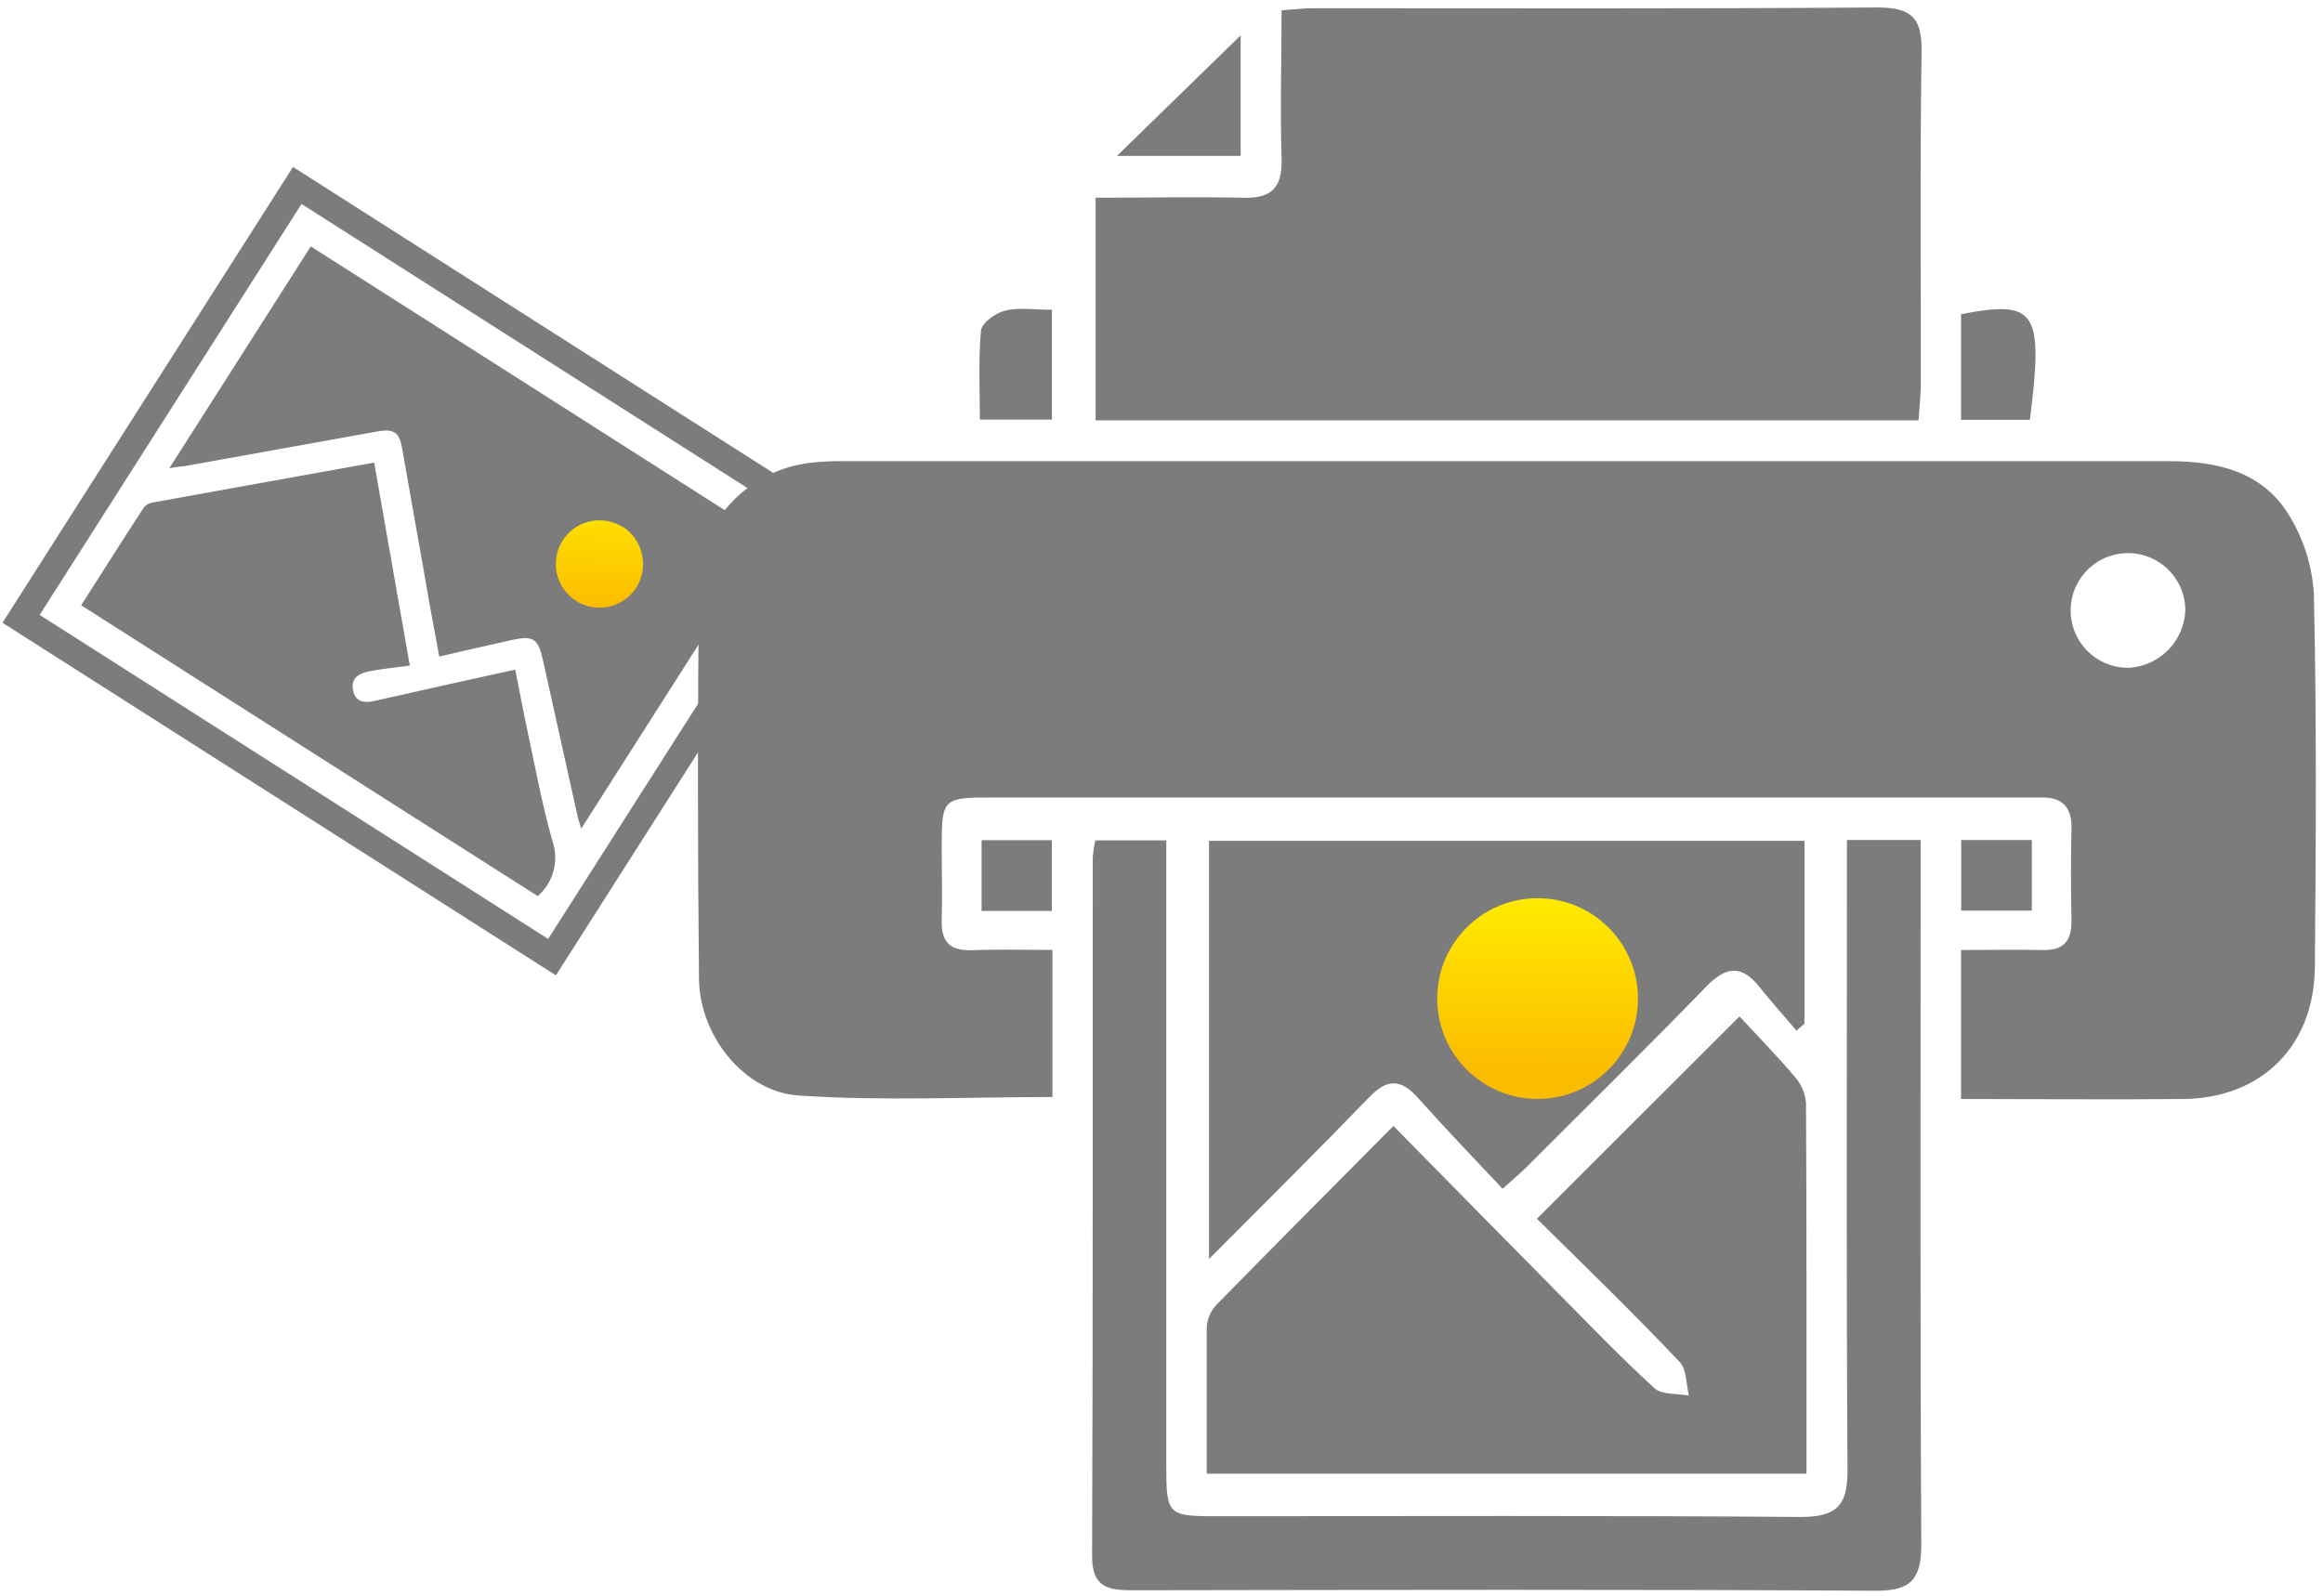 <svg width="243" height="167" viewBox="0 0 243 167" fill="none" xmlns="http://www.w3.org/2000/svg">
<path d="M62.84 65.98C66.982 65.98 70.34 62.622 70.34 58.48C70.34 54.338 66.982 50.98 62.84 50.98C58.698 50.98 55.34 54.338 55.34 58.48C55.34 62.622 58.698 65.98 62.84 65.98Z" fill="url(#paint0_linear_101_9)"/>
<path d="M110.09 99.39V114.78C101.09 114.78 92.29 115.22 83.52 114.62C77.81 114.23 73.18 108.33 73.12 102.44C72.973 88.573 72.973 74.7 73.12 60.82C73.2 54.44 78.36 49.2 84.7 48.43C85.849 48.3 87.004 48.24 88.16 48.25C134.413 48.25 180.66 48.25 226.9 48.25C231.9 48.25 236.56 49.33 239.33 53.72C240.959 56.288 241.896 59.233 242.05 62.27C242.34 75.27 242.26 88.22 242.15 101.19C242.08 109.47 236.55 114.92 228.35 114.99C220.68 115.06 213.01 114.99 205.14 114.99V99.4C208.14 99.4 210.9 99.34 213.69 99.4C215.83 99.45 216.69 98.51 216.69 96.4C216.63 93.19 216.61 89.98 216.69 86.77C216.75 84.52 215.81 83.4 213.53 83.44C212.76 83.44 211.99 83.44 211.22 83.44H104.1C98.52 83.44 98.51 83.44 98.51 88.96C98.51 91.4 98.58 93.84 98.51 96.28C98.44 98.72 99.51 99.5 101.77 99.42C104.42 99.31 107.09 99.39 110.09 99.39ZM228.6 63.87C228.6 62.677 228.244 61.511 227.577 60.522C226.911 59.532 225.965 58.763 224.86 58.314C223.755 57.864 222.541 57.755 221.373 57.999C220.205 58.243 219.137 58.829 218.304 59.684C217.471 60.538 216.912 61.621 216.698 62.794C216.483 63.968 216.624 65.179 217.101 66.272C217.578 67.365 218.37 68.292 219.377 68.933C220.383 69.574 221.557 69.9 222.75 69.87C224.293 69.766 225.743 69.096 226.822 67.989C227.901 66.882 228.535 65.415 228.6 63.87Z" fill="#7C7C7C"/>
<path d="M200.69 43.98H114.61V20.69C119.85 20.69 124.96 20.58 130.06 20.69C133.06 20.79 134.16 19.56 134.06 16.59C133.9 11.49 134.06 6.38 134.06 1.08C135.42 0.98 136.41 0.86 137.4 0.86C157.05 0.86 176.7 0.93 196.34 0.78C199.87 0.78 201.07 1.78 201.01 5.39C200.83 17.07 200.95 28.76 200.93 40.44C200.9 41.58 200.77 42.7 200.69 43.98Z" fill="#7C7C7C"/>
<path d="M160.77 127.52L181.96 106.35C183.72 108.25 185.84 110.42 187.8 112.72C188.448 113.476 188.84 114.418 188.92 115.41C188.99 128.24 188.97 141.07 188.97 154.19H126.23C126.23 149.07 126.23 143.97 126.23 138.88C126.281 138.007 126.635 137.18 127.23 136.54C133.23 130.41 139.29 124.33 145.76 117.81C151.66 123.81 157.29 129.53 162.94 135.25C166.28 138.62 169.57 142.06 173.07 145.25C173.86 145.96 175.45 145.79 176.67 146.02C176.37 144.82 176.45 143.24 175.67 142.47C170.81 137.33 165.66 132.35 160.77 127.52Z" fill="#7C7C7C"/>
<path d="M193.2 87.89H200.91V91.79C200.91 115.04 200.85 138.29 200.98 161.54C200.98 165.17 199.98 166.46 196.21 166.44C170.39 166.29 144.56 166.35 118.74 166.39C116.2 166.39 114.23 166.31 114.24 162.84C114.33 138.43 114.3 114.02 114.31 89.62C114.363 89.051 114.453 88.487 114.58 87.93H122V92.44C122 112.727 122 133.023 122 153.33C122 158.46 122.17 158.64 127.08 158.64C147.51 158.64 167.93 158.56 188.36 158.72C192.1 158.72 193.28 157.54 193.26 153.85C193.13 133.56 193.2 113.26 193.2 92.96V87.89Z" fill="#7C7C7C"/>
<path d="M157.18 124.38C154.18 121.19 151.18 118.07 148.29 114.83C146.5 112.83 145.06 112.89 143.2 114.83C137.9 120.32 132.47 125.7 126.47 131.73V87.98H188.76V107.11L187.92 107.83C186.63 106.32 185.3 104.83 184.06 103.28C182.17 100.91 180.53 101.08 178.43 103.28C172.18 109.73 165.76 116.02 159.43 122.37C158.87 122.89 158.28 123.39 157.18 124.38ZM151.77 105.17C151.716 107.235 152.484 109.238 153.905 110.738C155.326 112.238 157.285 113.112 159.35 113.17C160.41 113.19 161.464 112.998 162.449 112.604C163.433 112.21 164.329 111.623 165.083 110.877C165.837 110.132 166.434 109.242 166.839 108.262C167.244 107.282 167.448 106.23 167.44 105.17C167.414 103.091 166.581 101.104 165.115 99.63C163.65 98.155 161.668 97.309 159.59 97.27C157.512 97.301 155.529 98.146 154.067 99.623C152.605 101.1 151.78 103.092 151.77 105.17Z" fill="#7C7C7C"/>
<path d="M129.78 16.31H116.84L129.78 3.7V16.31Z" fill="#7C7C7C"/>
<path d="M110.04 32.41V43.9H102.5C102.5 40.81 102.33 37.67 102.62 34.57C102.7 33.78 104.16 32.74 105.15 32.5C106.58 32.14 108.17 32.41 110.04 32.41Z" fill="#7C7C7C"/>
<path d="M212.34 43.92H205.14V32.87C213 31.36 213.78 32.52 212.34 43.92Z" fill="#7C7C7C"/>
<path d="M110.03 95.31H102.68V87.91H110.03V95.31Z" fill="#7C7C7C"/>
<path d="M205.15 95.28V87.89H212.54V95.28H205.15Z" fill="#7C7C7C"/>
<path d="M160.66 100.98C161.57 102.5 163.32 104.11 163.16 105.52C163 106.93 160.68 109.11 159.68 108.93C158.17 108.65 156.14 106.72 155.94 105.27C155.76 103.98 157.76 102.38 158.8 100.92L160.66 100.98Z" fill="#7C7C7C"/>
<path d="M0.26 65.16L30.65 17.47L88.54 54.36L58.15 102.05L0.26 65.16ZM84.74 55.24L31.54 21.34L4.15 64.34L57.34 98.24L84.74 55.24Z" fill="#7C7C7C"/>
<path d="M17.72 48.98L32.51 25.78L80.24 56.2L60.8 86.7C60.67 86.24 60.52 85.86 60.43 85.46C59.223 79.993 58.01 74.52 56.79 69.04C56.29 66.81 55.79 66.47 53.51 66.97C51.03 67.52 48.57 68.09 45.95 68.69C45.46 65.99 44.95 63.43 44.53 60.86C43.7 56.17 42.88 51.47 42.04 46.77C41.76 45.24 41.15 44.85 39.55 45.13L19.3 48.77C18.87 48.81 18.44 48.86 17.72 48.98ZM65.14 55.14C64.374 54.66 63.482 54.417 62.578 54.444C61.674 54.47 60.799 54.764 60.062 55.289C59.325 55.813 58.761 56.544 58.44 57.39C58.119 58.235 58.056 59.157 58.259 60.038C58.462 60.92 58.922 61.721 59.581 62.34C60.239 62.96 61.067 63.37 61.959 63.519C62.851 63.668 63.767 63.549 64.592 63.178C65.416 62.806 66.111 62.197 66.59 61.43C67.221 60.396 67.423 59.156 67.152 57.975C66.881 56.794 66.159 55.765 65.14 55.11V55.14Z" fill="#7C7C7C"/>
<path d="M56.25 93.76L8.49 63.33C10.71 59.86 12.86 56.45 15.07 53.06C15.332 52.779 15.687 52.601 16.07 52.56C23.72 51.17 31.37 49.8 39.14 48.4L42.87 69.64C41.49 69.82 40.19 69.96 38.87 70.19C37.55 70.42 36.66 70.9 36.94 72.26C37.22 73.62 38.36 73.57 39.52 73.26C44.21 72.19 48.92 71.16 53.9 70.06C54.34 72.26 54.72 74.36 55.17 76.45C56 80.31 56.71 84.21 57.79 88C58.136 89.004 58.175 90.089 57.901 91.115C57.626 92.142 57.051 93.063 56.25 93.76Z" fill="#7C7C7C"/>
<path d="M160.84 114.98C166.639 114.98 171.34 110.279 171.34 104.48C171.34 98.681 166.639 93.98 160.84 93.98C155.041 93.98 150.34 98.681 150.34 104.48C150.34 110.279 155.041 114.98 160.84 114.98Z" fill="url(#paint1_linear_101_9)"/>
<defs>
<linearGradient id="paint0_linear_101_9" x1="62.78" y1="65.98" x2="62.91" y2="50.98" gradientUnits="userSpaceOnUse">
<stop offset="0.17" stop-color="#FBBD00"/>
<stop offset="1" stop-color="#FFEB00"/>
</linearGradient>
<linearGradient id="paint1_linear_101_9" x1="160.75" y1="114.98" x2="160.94" y2="93.98" gradientUnits="userSpaceOnUse">
<stop offset="0.17" stop-color="#FBBD00"/>
<stop offset="1" stop-color="#FFEB00"/>
</linearGradient>
</defs>
</svg>
